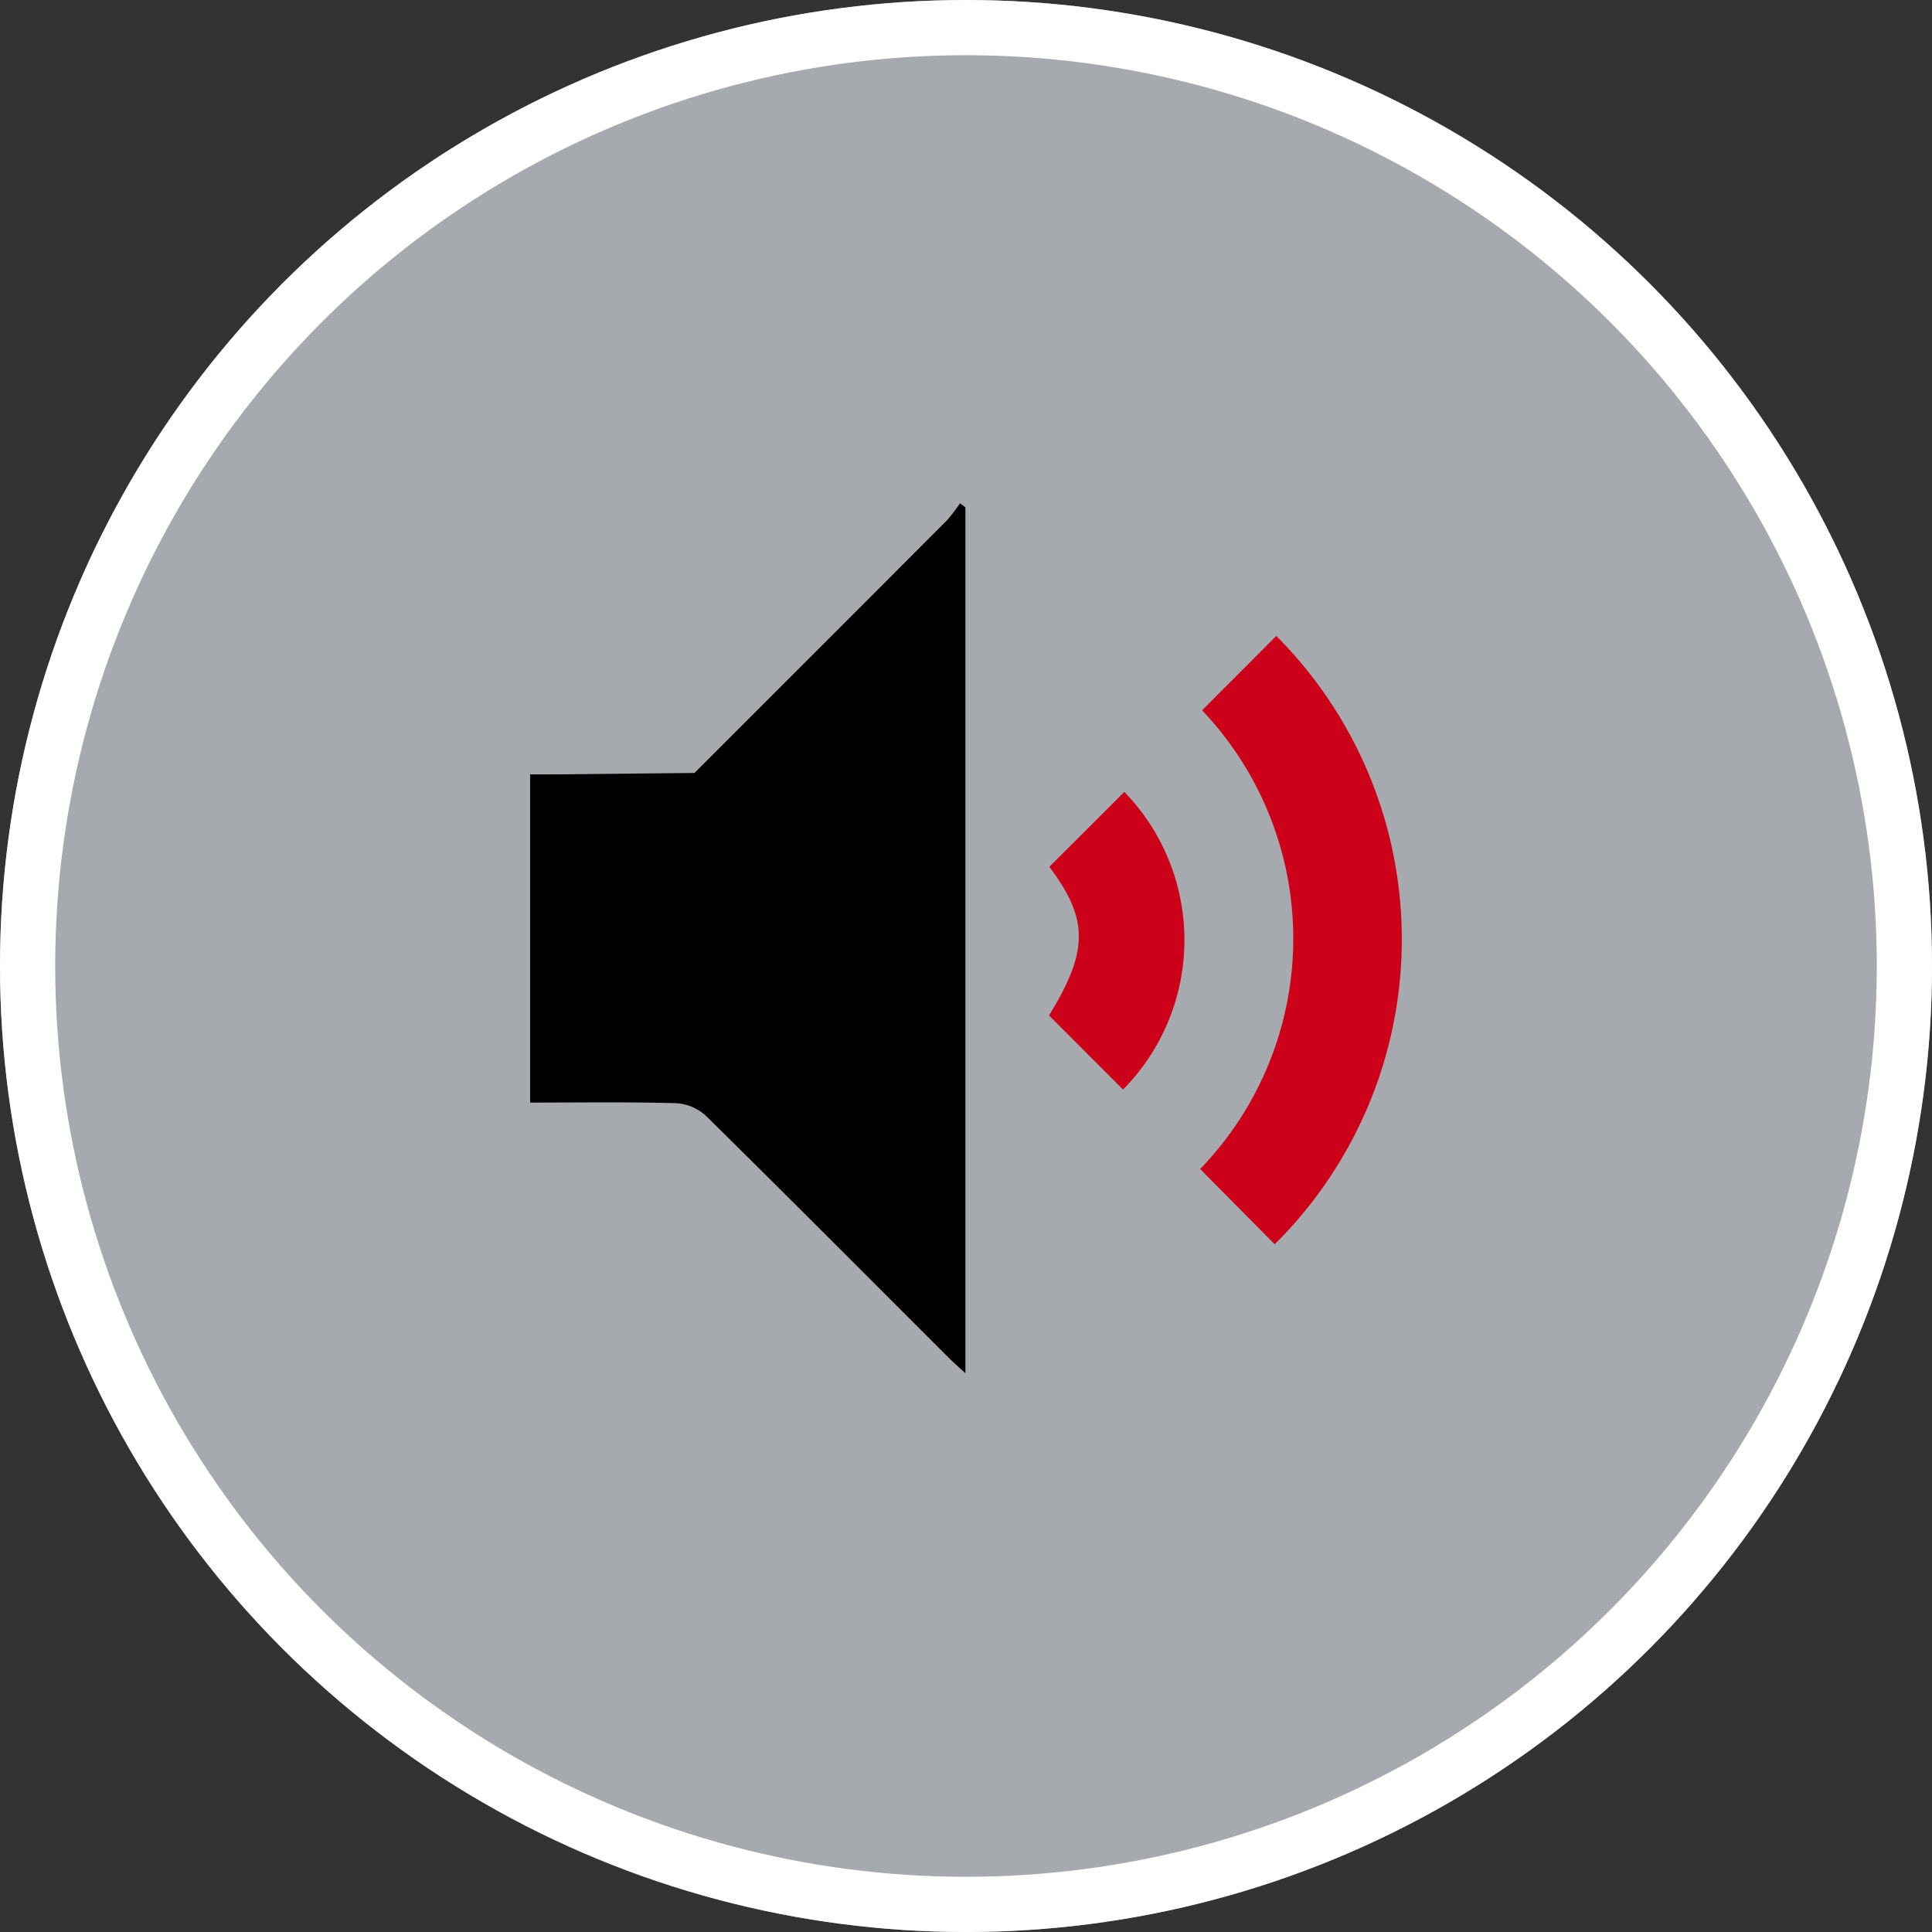<svg xmlns="http://www.w3.org/2000/svg" width="35" height="35" viewBox="0 0 35 35">
  <rect x="0" y="0" width="35" height="35" fill="#333333" stroke="none"/>
  <g id="Group_91858" data-name="Group 91858" transform="translate(-977 -3383)">
    <g id="Ellipse_5088" data-name="Ellipse 5088" transform="translate(977 3383)" fill="#a6a9ad" stroke="#fff" stroke-width="1">
      <circle cx="17.5" cy="17.5" r="17.5" stroke="none"/>
      <circle cx="17.5" cy="17.5" r="17" fill="none"/>
    </g>
    <g id="Group_91850" data-name="Group 91850" transform="translate(675.859 3167.32)">
      <path id="Path_68189" data-name="Path 68189" d="M318.63,224.87v15.687c-.119-.11-.209-.188-.293-.271-1.467-1.466-2.93-2.936-4.407-4.392a.878.878,0,0,0-.543-.229c-.871-.024-1.743-.011-2.642-.011v-5.945c.126,0,.262,0,.4,0l2.577-.026q.9-.9,1.8-1.8,1.388-1.386,2.773-2.776a2.954,2.954,0,0,0,.237-.309Z" transform="translate(0 0)"/>
      <path id="Path_68190" data-name="Path 68190" d="M483.422,269.668l-1.35-1.363a6.006,6.006,0,0,0,.035-8.31l1.344-1.347A7.777,7.777,0,0,1,483.422,269.668Z" transform="translate(-159.189 -31.447)" fill="#cd001a"/>
      <path id="Path_68191" data-name="Path 68191" d="M444.784,298.535a3.853,3.853,0,0,1-.023,5.392l-1.341-1.342c.718-1.168.719-1.744.006-2.693Z" transform="translate(-123.275 -68.509)" fill="#cd001a"/>
    </g>
  </g>
</svg>
